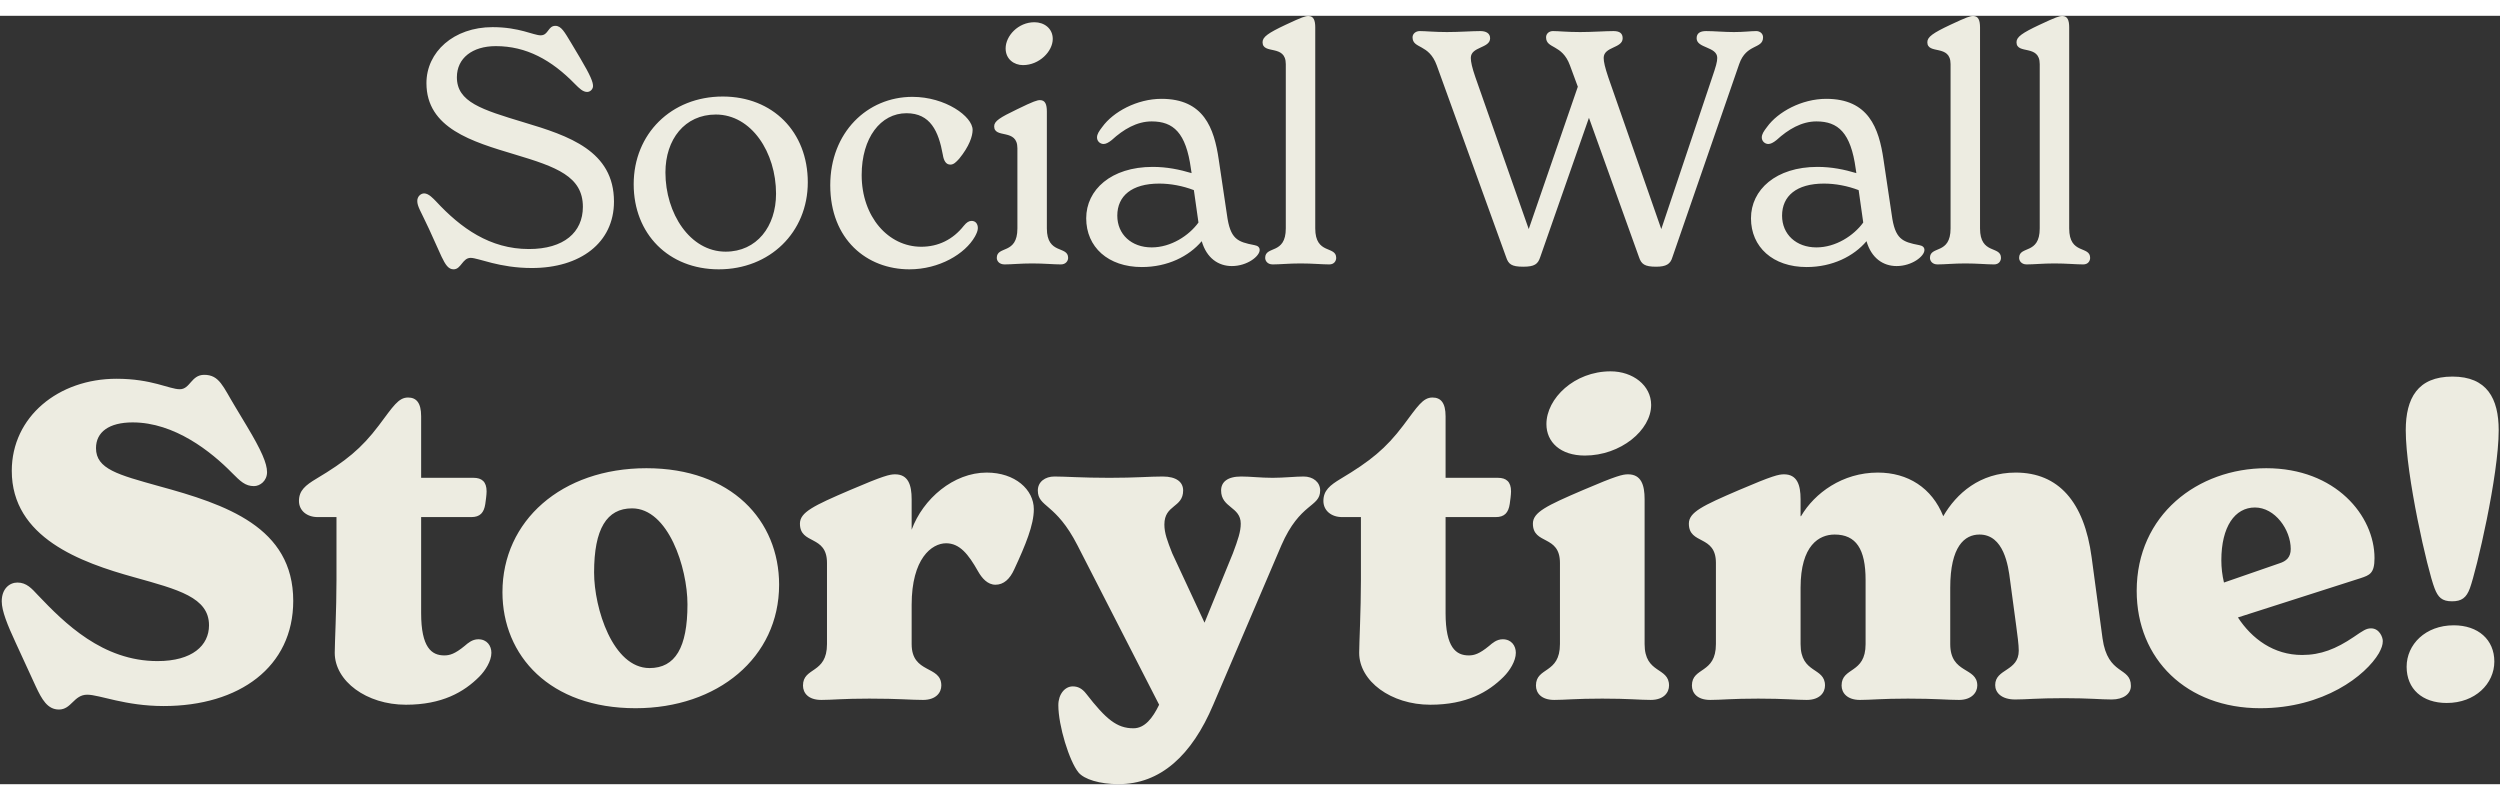 <?xml version="1.0" encoding="UTF-8"?>
<svg xmlns="http://www.w3.org/2000/svg" viewBox="0 0 1373 422" width="250" height="80" fill="none">
  <rect x="0" y="0" width="1373" height="422" fill="#333333" stroke="none"/>
  <path fill="#EDECE1" d="M249.123 139.235c-2.876 0-4.494-2.516-6.65-7.01l-6.831-15.098c-4.673-10.065-6.47-12.402-6.47-15.457 0-2.517 1.977-4.134 3.774-4.134 2.517 0 5.033 2.876 6.471 4.314 13.66 14.738 29.657 26.241 51.046 26.241 19.232 0 29.657-9.166 29.657-23.186 0-16.716-14.559-21.928-37.386-28.758-23.366-7.01-48.529-14.38-48.529-39.183 0-17.075 14.918-30.736 36.307-30.736 14.738 0 22.467 4.494 26.421 4.494 4.314 0 3.955-5.212 8.089-5.212 3.235 0 5.032 3.415 8.627 9.346l5.033 8.448c5.752 9.706 7.01 13.12 7.01 15.277 0 1.618-1.438 3.236-3.236 3.236-2.336 0-4.313-1.977-6.65-4.314-12.941-13.3-26.781-20.85-43.497-20.85-12.941 0-21.389 6.65-21.389 17.076 0 13.66 13.66 17.794 36.847 24.803 24.624 7.37 49.428 15.638 49.428 43.497 0 22.647-18.513 36.487-45.114 36.487-17.974 0-29.298-5.572-33.612-5.572-4.493 0-5.212 6.291-9.346 6.291Zm145.629 0c-27.5 0-46.732-19.412-46.732-46.732 0-27.68 20.67-48.17 48.889-48.17 27.5 0 46.732 19.412 46.732 47.092 0 27.5-20.85 47.81-48.889 47.81Zm3.775-9.706c17.075 0 27.679-13.839 27.679-31.813 0-22.647-13.48-43.497-33.071-43.497-17.076 0-27.68 13.66-27.68 31.814 0 22.467 13.48 43.496 33.072 43.496Zm100.943 9.706c-23.366 0-43.497-16.356-43.497-46.193 0-28.938 20.31-48.53 45.114-48.53 18.154 0 33.072 10.785 33.072 18.154 0 3.416-1.797 8.987-7.369 15.818-1.797 1.977-3.055 3.235-4.853 3.235-2.336 0-3.595-1.977-4.134-5.392-2.336-12.941-6.83-22.827-19.951-22.827-14.199 0-24.624 13.48-24.624 33.97 0 22.827 14.559 39.363 32.712 39.363 9.347 0 17.435-3.954 23.366-11.503 1.618-1.977 2.876-2.696 4.314-2.696 1.977 0 3.415 1.438 3.415 3.954 0 1.438-.719 3.056-1.617 4.673-5.393 9.527-19.592 17.974-35.948 17.974Zm62.344-112.157c-4.853 0-9.526-3.235-9.526-9.166 0-6.83 6.83-14.38 15.817-14.38 5.392 0 10.065 3.415 10.065 9.167 0 6.83-7.369 14.38-16.356 14.38ZM551.748 136.54c-3.055 0-4.313-1.977-4.313-3.595 0-6.83 11.323-1.617 11.323-16.176V72.732c0-11.144-12.761-5.033-12.761-12.043 0-2.875 3.235-4.853 12.582-9.346 9.166-4.494 11.143-5.033 12.581-5.033 2.876 0 3.775 2.337 3.775 6.291v64.167c0 14.559 11.683 9.346 11.683 16.176 0 1.618-1.258 3.595-3.954 3.595-3.955 0-9.347-.539-15.817-.539-6.291 0-11.324.539-15.099.539Zm137.182-10.604c1.977.359 2.876 1.258 2.876 2.696 0 3.415-6.83 8.807-15.278 8.807-7.369 0-13.84-4.314-16.536-13.66-7.01 8.268-18.693 14.199-32.892 14.199-18.513 0-30.556-10.964-30.556-26.781 0-15.637 13.66-28.219 36.487-28.219 7.909 0 14.739 1.438 21.389 3.415l-.359-2.337c-2.696-19.95-9.706-26.062-21.569-26.062-8.088 0-15.458 4.314-21.928 10.245-1.798 1.438-3.235 2.157-4.494 2.157-1.797 0-3.594-1.438-3.594-3.594 0-1.798 1.078-3.416 2.875-5.752 5.932-8.268 19.053-15.458 32.533-15.458 23.186 0 28.938 15.997 31.454 33.432l4.494 30.196c1.797 13.48 5.752 14.918 15.098 16.716Zm-56.438 1.258c10.605 0 20.49-6.471 25.703-13.66l-2.517-17.794c-6.111-2.337-12.761-3.595-19.052-3.595-15.098 0-23.007 6.83-23.007 17.614 0 10.245 7.729 17.435 18.873 17.435Zm66.477 9.346c-2.876 0-4.134-1.977-4.134-3.595 0-6.83 11.323-1.617 11.323-16.176V26.539c0-11.144-12.761-5.033-12.761-12.043 0-2.875 3.055-5.032 12.582-9.526C715.145.657 716.943.117 718.56.117c2.876 0 3.775 2.337 3.775 6.291v110.36c0 14.559 11.503 9.346 11.503 16.176 0 1.618-1.078 3.595-3.774 3.595-3.955 0-9.347-.539-15.818-.539-6.29 0-11.323.539-15.277.539ZM964.498 8.385c2.157 0 3.774 1.438 3.774 3.415 0 6.65-9.166 3.236-13.121 14.739l-36.666 106.046c-1.079 3.774-3.415 5.212-8.987 5.212-6.291 0-8.088-1.438-9.347-5.212l-27.5-76.569-26.781 76.569c-1.258 3.774-3.055 5.212-9.346 5.212-6.471 0-8.088-1.438-9.347-5.212L789.073 27.258c-4.314-12.043-13.301-8.987-13.301-15.458 0-1.977 1.797-3.415 3.954-3.415 3.056 0 8.268.54 14.919.54 6.65 0 14.019-.54 18.333-.54 3.235 0 5.392 1.259 5.392 3.955 0 5.572-10.604 4.493-10.604 10.784 0 2.157.718 5.392 2.516 10.605l29.297 83.398 26.961-78.186-4.314-11.683c-4.313-11.863-13.121-8.987-13.121-15.458 0-1.977 1.618-3.415 3.775-3.415 3.056 0 7.909.54 14.918.54 6.471 0 14.02-.54 18.334-.54 3.415 0 5.032 1.259 5.032 3.955 0 5.572-10.424 4.493-10.424 10.784 0 2.157.718 5.212 2.516 10.605l29.118 83.398 27.859-83.039c2.157-6.29 2.876-8.807 2.876-10.964 0-6.29-11.324-5.212-11.324-10.784 0-2.696 1.798-3.955 5.213-3.955 4.314 0 10.065.54 15.278.54 5.392 0 9.346-.54 12.222-.54Zm89.522 117.55c1.98.359 2.88 1.258 2.88 2.696 0 3.415-6.83 8.807-15.28 8.807-7.37 0-13.84-4.314-16.53-13.66-7.01 8.268-18.7 14.199-32.895 14.199-18.514 0-30.556-10.964-30.556-26.781 0-15.637 13.66-28.219 36.487-28.219 7.904 0 14.734 1.438 21.384 3.415l-.35-2.337c-2.7-19.95-9.71-26.062-21.573-26.062-8.089 0-15.458 4.314-21.928 10.245-1.798 1.438-3.236 2.157-4.494 2.157-1.797 0-3.595-1.438-3.595-3.594 0-1.798 1.079-3.416 2.876-5.752 5.931-8.268 19.052-15.458 32.534-15.458 23.19 0 28.94 15.997 31.45 33.432l4.5 30.196c1.79 13.48 5.75 14.918 15.09 16.716Zm-56.433 1.258c10.603 0 20.493-6.471 25.703-13.66l-2.52-17.794c-6.11-2.337-12.76-3.595-19.05-3.595-15.097 0-23.006 6.83-23.006 17.614 0 10.245 7.729 17.435 18.873 17.435Zm66.473 9.346c-2.87 0-4.13-1.977-4.13-3.595 0-6.83 11.32-1.617 11.32-16.176V26.539c0-11.144-12.76-5.033-12.76-12.043 0-2.875 3.06-5.032 12.58-9.526 9.17-4.313 10.97-4.853 12.58-4.853 2.88 0 3.78 2.337 3.78 6.291v110.36c0 14.559 11.5 9.346 11.5 16.176 0 1.618-1.08 3.595-3.77 3.595-3.96 0-9.35-.539-15.82-.539-6.29 0-11.32.539-15.28.539Zm48.98 0c-2.88 0-4.14-1.977-4.14-3.595 0-6.83 11.32-1.617 11.32-16.176V26.539c0-11.144-12.76-5.033-12.76-12.043 0-2.875 3.06-5.032 12.59-9.526 9.16-4.313 10.96-4.853 12.58-4.853 2.87 0 3.77 2.337 3.77 6.291v110.36c0 14.559 11.5 9.346 11.5 16.176 0 1.618-1.07 3.595-3.77 3.595-3.95 0-9.35-.539-15.82-.539-6.29 0-11.32.539-15.27.539ZM32.35 380.991c-6.23 0-9.346-5.512-12.702-12.701L8.624 344.325C4.071 334.499.956 326.83.956 321.558c0-6.95 4.313-10.305 8.627-10.305 5.033 0 7.909 3.355 11.264 6.949C35.465 333.54 56.315 354.39 86.51 354.39c19.173 0 28.279-8.628 28.279-19.652 0-15.337-17.015-19.651-40.98-26.361-29.477-8.148-67.342-21.809-67.342-58.475 0-29.717 25.642-50.567 57.516-50.567 19.412 0 28.998 5.752 34.75 5.752 5.751 0 6.231-7.909 13.42-7.909 8.388 0 10.305 6.471 17.015 17.495l6.471 10.784c7.909 13.181 11.024 20.371 11.024 25.164 0 4.793-3.834 7.669-7.19 7.669-4.793 0-7.429-2.637-11.982-7.19-11.503-11.743-31.634-27.8-54.64-27.8-12.942 0-20.132 5.273-20.132 14.14 0 11.503 12.223 14.619 34.51 20.85 36.907 10.065 73.813 22.527 73.813 63.028 0 36.187-29.477 57.756-71.177 57.756-21.089 0-35.228-6.231-41.939-6.231-7.429 0-8.627 8.148-15.577 8.148Zm230.335-38.584c4.794 0 7.19 3.595 7.19 7.43 0 4.553-3.355 9.825-6.71 13.18-8.388 8.388-20.371 15.338-40.262 15.338-21.568 0-39.063-12.941-39.063-28.518 0-5.033.959-23.486.959-40.022v-34.51h-10.305c-5.992 0-10.305-3.595-10.305-8.867 0-5.752 3.594-8.628 9.586-12.223 16.056-9.586 24.684-16.536 34.27-29.237 7.908-10.545 10.784-15.338 16.057-15.338 4.553 0 7.189 2.876 7.189 10.305v33.791h28.758c4.554 0 7.19 2.157 7.19 7.429 0 1.918-.479 5.273-.719 6.95-.719 4.793-2.876 7.19-7.669 7.19h-27.56v52.723c0 18.933 5.752 23.246 12.702 23.246 2.875 0 5.751-.718 11.263-5.272 1.678-1.438 4.074-3.595 7.429-3.595Zm86.356 37.865c-46.972 0-73.094-28.758-73.094-63.747 0-39.063 32.353-68.061 79.085-68.061 46.732 0 72.854 28.758 72.854 63.987 0 40.022-33.791 67.821-78.845 67.821Zm7.669-22.048c14.139 0 20.849-11.263 20.849-34.989 0-20.131-10.544-52.723-30.436-52.723-13.899 0-20.849 11.263-20.849 35.229 0 19.651 10.305 52.483 30.436 52.483ZM541.897 250.86c15.577 0 25.882 9.347 25.882 20.131 0 8.628-4.553 19.652-10.784 33.072-2.397 5.272-5.752 8.388-10.305 8.388-4.314 0-7.429-3.595-9.586-7.429-5.273-9.347-10.066-15.338-17.495-15.338-7.908 0-18.932 8.388-18.932 33.791v21.569c0 16.535 16.296 11.503 16.296 22.766 0 3.835-2.876 7.909-10.065 7.909-6.711 0-13.181-.719-29.478-.719-14.618 0-20.37.719-26.361.719-7.19 0-10.066-3.834-10.066-7.909 0-10.305 13.181-6.231 13.181-22.766v-44.576c0-15.577-14.858-9.825-14.858-21.568 0-6.231 7.429-9.826 27.56-18.454 18.453-7.908 21.808-8.627 24.684-8.627 7.189 0 9.107 5.752 9.107 13.66v16.776c6.231-17.016 23.006-31.395 41.22-31.395Zm174.023 2.157c5.272 0 9.106 3.116 9.106 7.669 0 9.346-11.024 6.471-21.329 30.196l-37.385 87.473c-11.743 27.8-28.998 43.617-52.005 43.617-10.305 0-18.932-2.636-22.048-6.471-5.032-6.231-11.024-25.643-11.024-36.906 0-5.992 3.595-10.305 7.909-10.305 2.636 0 5.032.958 7.429 4.074 10.784 13.9 16.776 18.932 25.882 18.932 6.231 0 10.545-5.512 14.14-12.941l-44.815-87.473c-11.983-23.486-21.808-20.85-21.808-30.196 0-4.793 4.074-7.669 9.106-7.669 6.231 0 15.098.719 30.197.719 14.618 0 22.048-.719 29.237-.719 7.669 0 11.264 3.116 11.264 7.669 0 9.586-10.305 7.669-10.305 18.693 0 4.793 1.677 9.107 4.313 15.817l17.735 38.105 15.577-38.105c2.876-7.669 4.314-11.983 4.314-16.296 0-9.347-10.785-8.628-10.785-18.214 0-4.553 3.356-7.669 11.024-7.669 5.033 0 10.785.719 17.255.719 5.992 0 12.702-.719 17.016-.719Zm109.386 89.39c4.793 0 7.189 3.595 7.189 7.43 0 4.553-3.355 9.825-6.71 13.18-8.388 8.388-20.37 15.338-40.261 15.338-21.569 0-39.064-12.941-39.064-28.518 0-5.033.959-23.486.959-40.022v-34.51h-10.305c-5.991 0-10.305-3.595-10.305-8.867 0-5.752 3.595-8.628 9.586-12.223 16.057-9.586 24.684-16.536 34.27-29.237 7.909-10.545 10.784-15.338 16.057-15.338 4.553 0 7.189 2.876 7.189 10.305v33.791h28.759c4.553 0 7.189 2.157 7.189 7.429 0 1.918-.479 5.273-.719 6.95-.719 4.793-2.876 7.19-7.669 7.19h-27.56v52.723c0 18.933 5.752 23.246 12.702 23.246 2.876 0 5.752-.718 11.264-5.272 1.677-1.438 4.074-3.595 7.429-3.595Zm45.079-100.893c-13.421 0-21.09-7.429-21.09-17.255 0-14.14 15.338-28.998 35.229-28.998 12.222 0 22.288 7.669 22.288 18.453 0 13.9-16.776 27.8-36.427 27.8Zm-16.776 134.205c-7.19 0-10.065-3.834-10.065-7.909 0-10.305 13.181-6.231 13.181-22.766v-44.576c0-15.577-14.859-9.825-14.859-21.568 0-6.231 7.429-9.826 27.56-18.454 18.453-7.908 21.808-8.627 24.684-8.627 7.19 0 9.107 5.752 9.107 13.66v79.565c0 16.535 13.42 12.461 13.42 22.766 0 3.835-2.875 7.909-10.065 7.909-5.991 0-11.982-.719-26.601-.719s-20.371.719-26.362.719Zm301.101-33.791c2.88 20.61 15.58 15.338 15.58 26.122 0 4.314-4.07 7.429-10.54 7.429-6.24 0-11.99-.719-26.13-.719-15.09 0-20.61.719-26.84.719-7.67 0-11.02-3.834-11.02-7.908 0-9.107 12.94-7.429 12.94-18.933 0-3.115-.72-8.627-1.44-13.9l-3.35-24.923c-.96-7.669-3.36-24.924-16.78-24.924-8.15 0-16.06 6.47-16.06 29.237v30.916c0 16.535 14.86 12.461 14.86 22.766 0 3.835-3.11 7.909-10.06 7.909-6.47 0-12.7-.719-28.04-.719-14.38 0-20.37.719-26.36.719-6.95 0-10.07-3.834-10.07-7.909 0-10.305 13.18-6.231 13.18-22.766v-35.229c0-17.016-5.27-24.924-17.01-24.924-8.391 0-18.696 5.752-18.696 29.237v30.916c0 16.535 13.416 12.461 13.416 22.766 0 3.835-2.872 7.909-10.061 7.909-5.991 0-11.983-.719-26.601-.719-14.619 0-20.371.719-26.362.719-7.19 0-10.066-3.834-10.066-7.909 0-10.305 13.181-6.231 13.181-22.766v-44.576c0-15.577-14.858-9.825-14.858-21.568 0-6.231 7.429-9.826 27.56-18.454 18.453-7.908 21.808-8.627 24.684-8.627 7.19 0 9.107 5.752 9.107 13.66v9.347h.239c7.43-12.702 22.767-23.966 42.177-23.966 16.54 0 29.72 8.388 35.95 23.966 7.19-12.462 20.13-23.966 39.78-23.966 23.49 0 37.63 16.057 41.7 46.493l5.99 44.575Zm147.45-5.512c4.56 0 6.47 4.793 6.47 6.95s-.71 4.074-2.15 6.71c-7.19 12.222-30.2 30.196-65.19 30.196-40.26 0-67.82-26.841-67.82-64.466 0-41.699 33.55-67.342 71.18-67.342 38.1 0 59.43 26.122 59.43 49.368 0 8.388-2.63 9.347-7.67 11.024l-67.34 21.569c7.67 11.743 19.65 20.61 35.23 20.61 10.3 0 18.69-3.355 28.28-9.826 5.27-3.595 6.95-4.793 9.58-4.793Zm-63.74-66.384c-11.03 0-18.46 10.545-18.46 28.998 0 4.074.48 8.149 1.44 12.223l30.44-10.545c3.83-1.198 6.23-3.355 6.23-7.909 0-10.544-8.63-22.767-19.65-22.767Zm108.22 51.526c-5.51 0-7.67-2.157-9.59-7.19-3.83-9.826-15.81-62.07-15.81-86.754 0-17.495 6.47-29.477 25.64-29.477 18.93 0 25.4 11.982 25.4 29.477 0 24.924-12.22 76.928-15.81 86.754-1.92 5.272-4.56 7.19-9.83 7.19Zm.96 13.18c-15.58 0-25.88 10.545-25.88 22.767 0 12.223 8.62 19.892 22.04 19.892 15.58 0 26.13-10.545 26.13-22.767 0-11.983-8.87-19.892-22.29-19.892Z"></path>
</svg>
